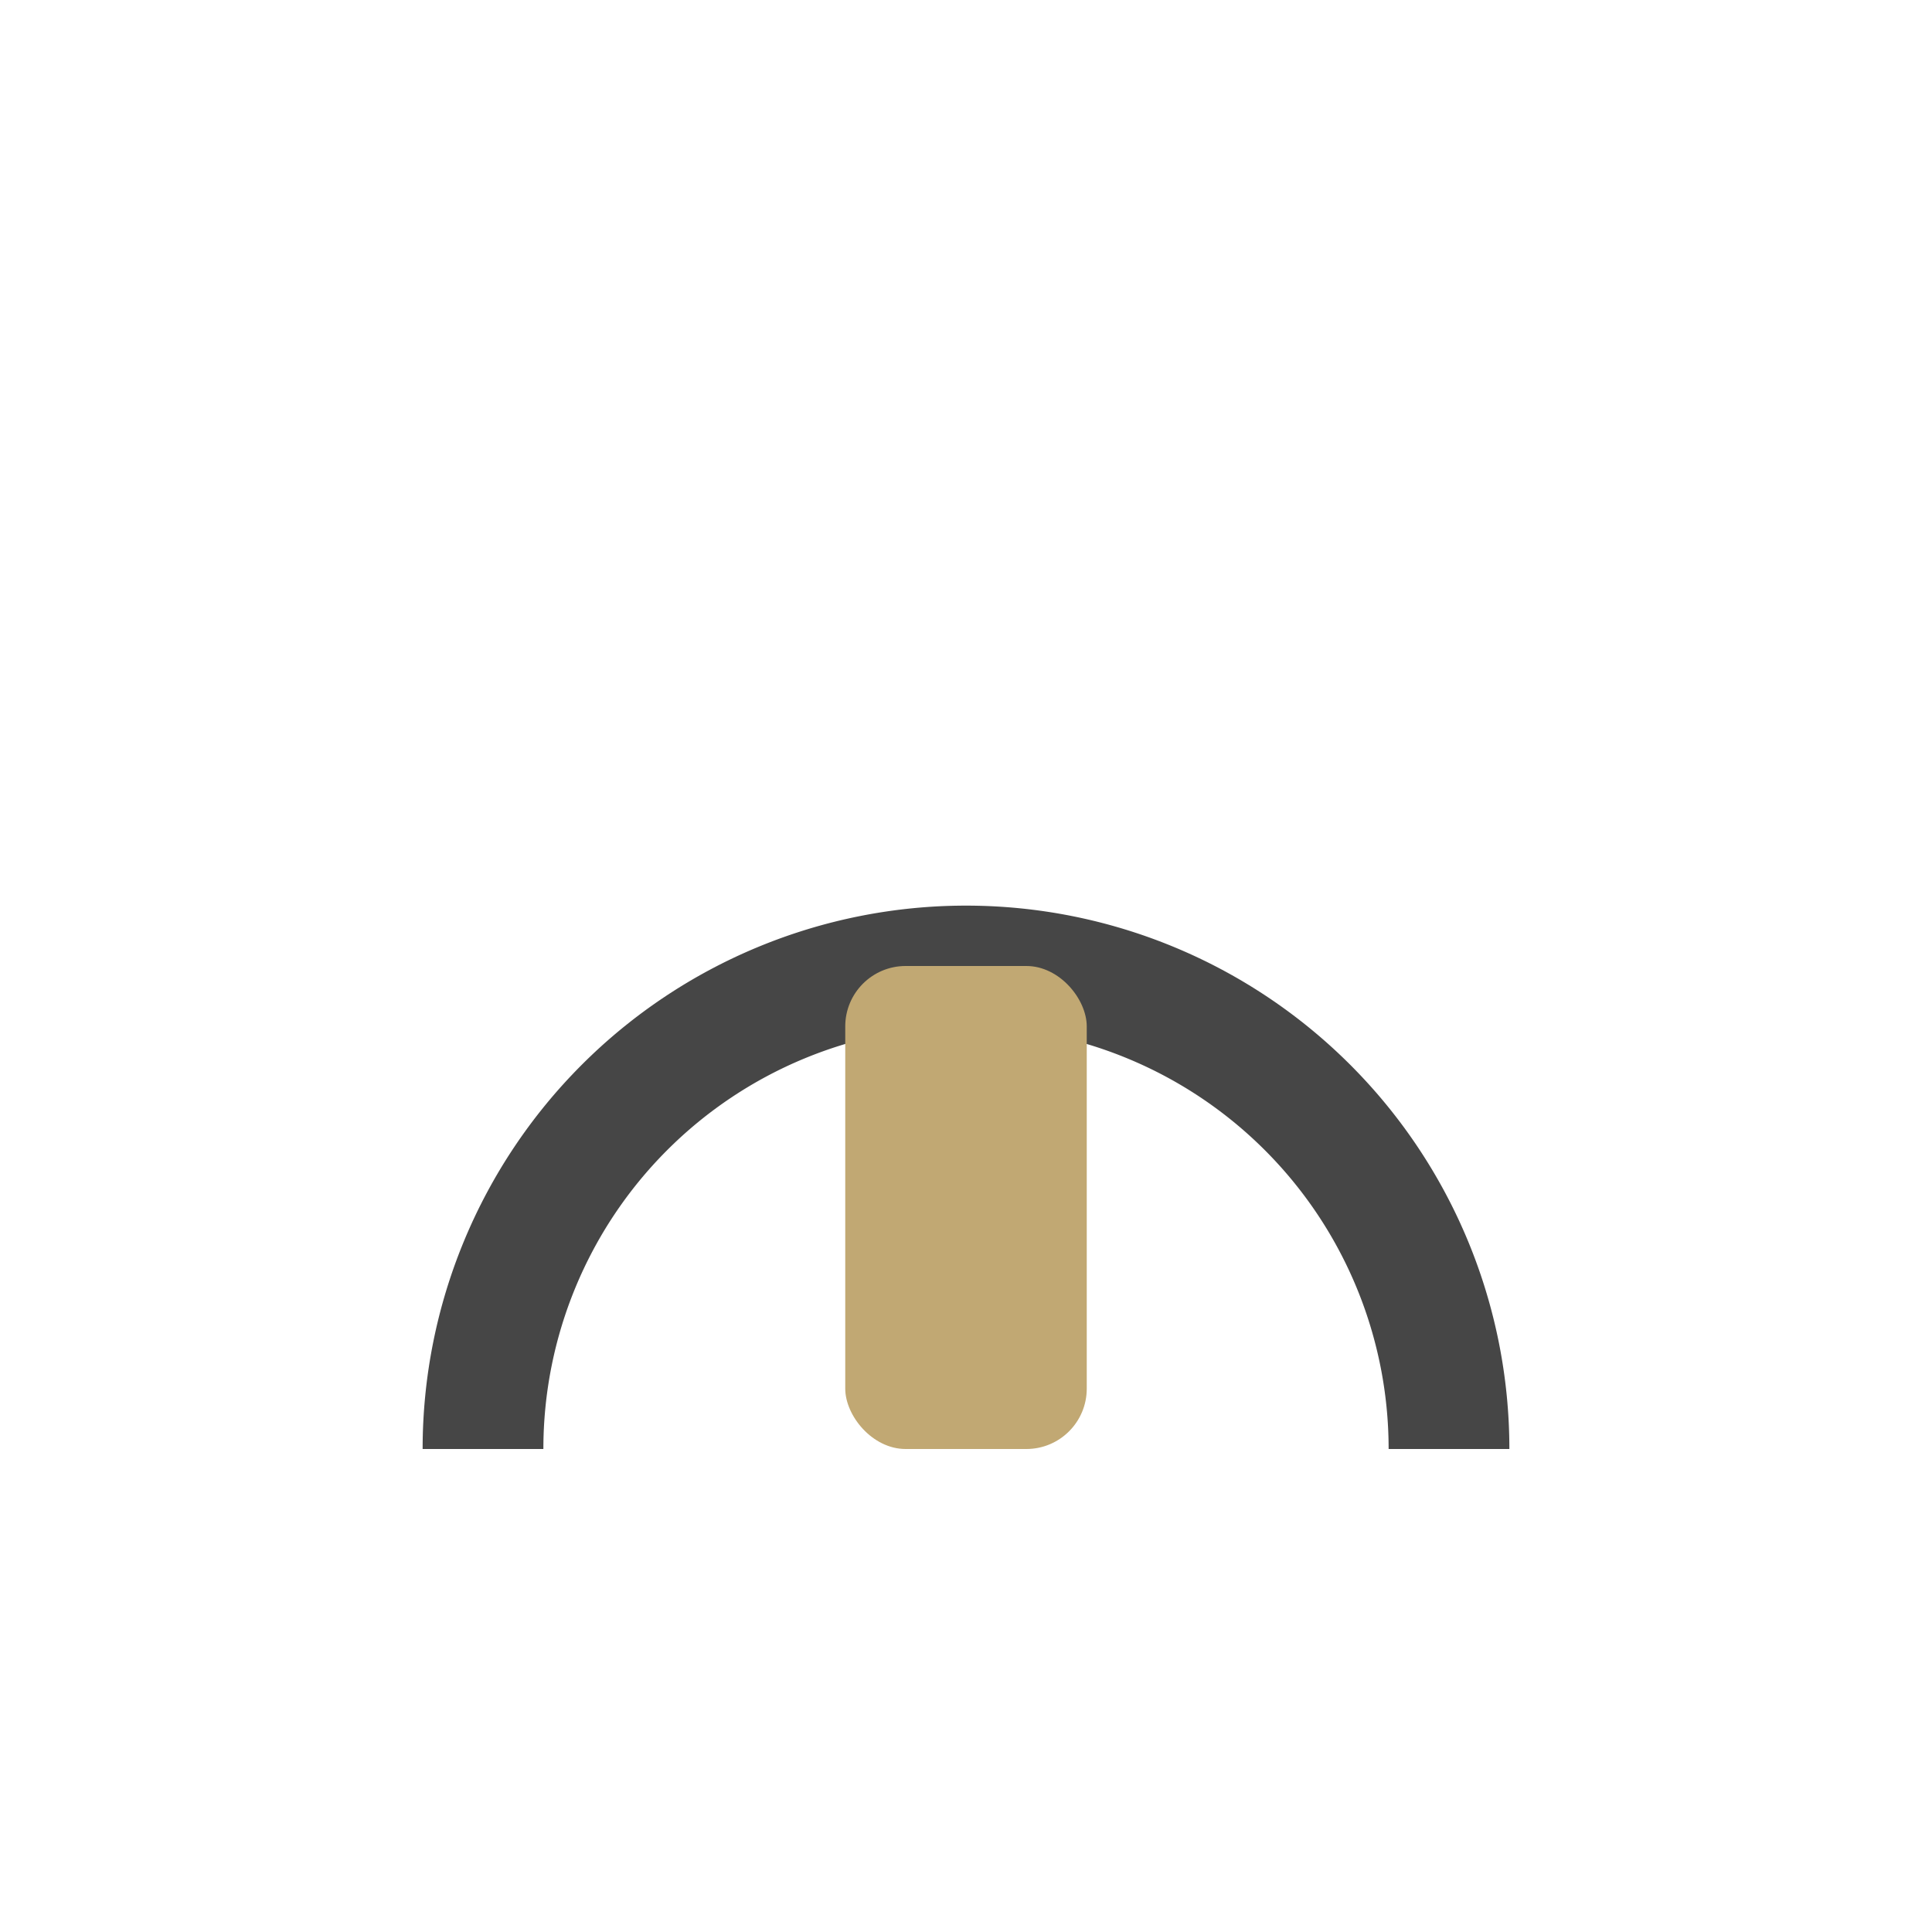 <?xml version="1.0" encoding="UTF-8"?>
<svg xmlns="http://www.w3.org/2000/svg" width="32" height="32" viewBox="0 0 32 32"><path d="M8 24A8 8 0 1 1 24 24" fill="none" stroke="#464646" stroke-width="2"/><rect x="14" y="16" width="4" height="8" rx="1" fill="#C1A873"/></svg>